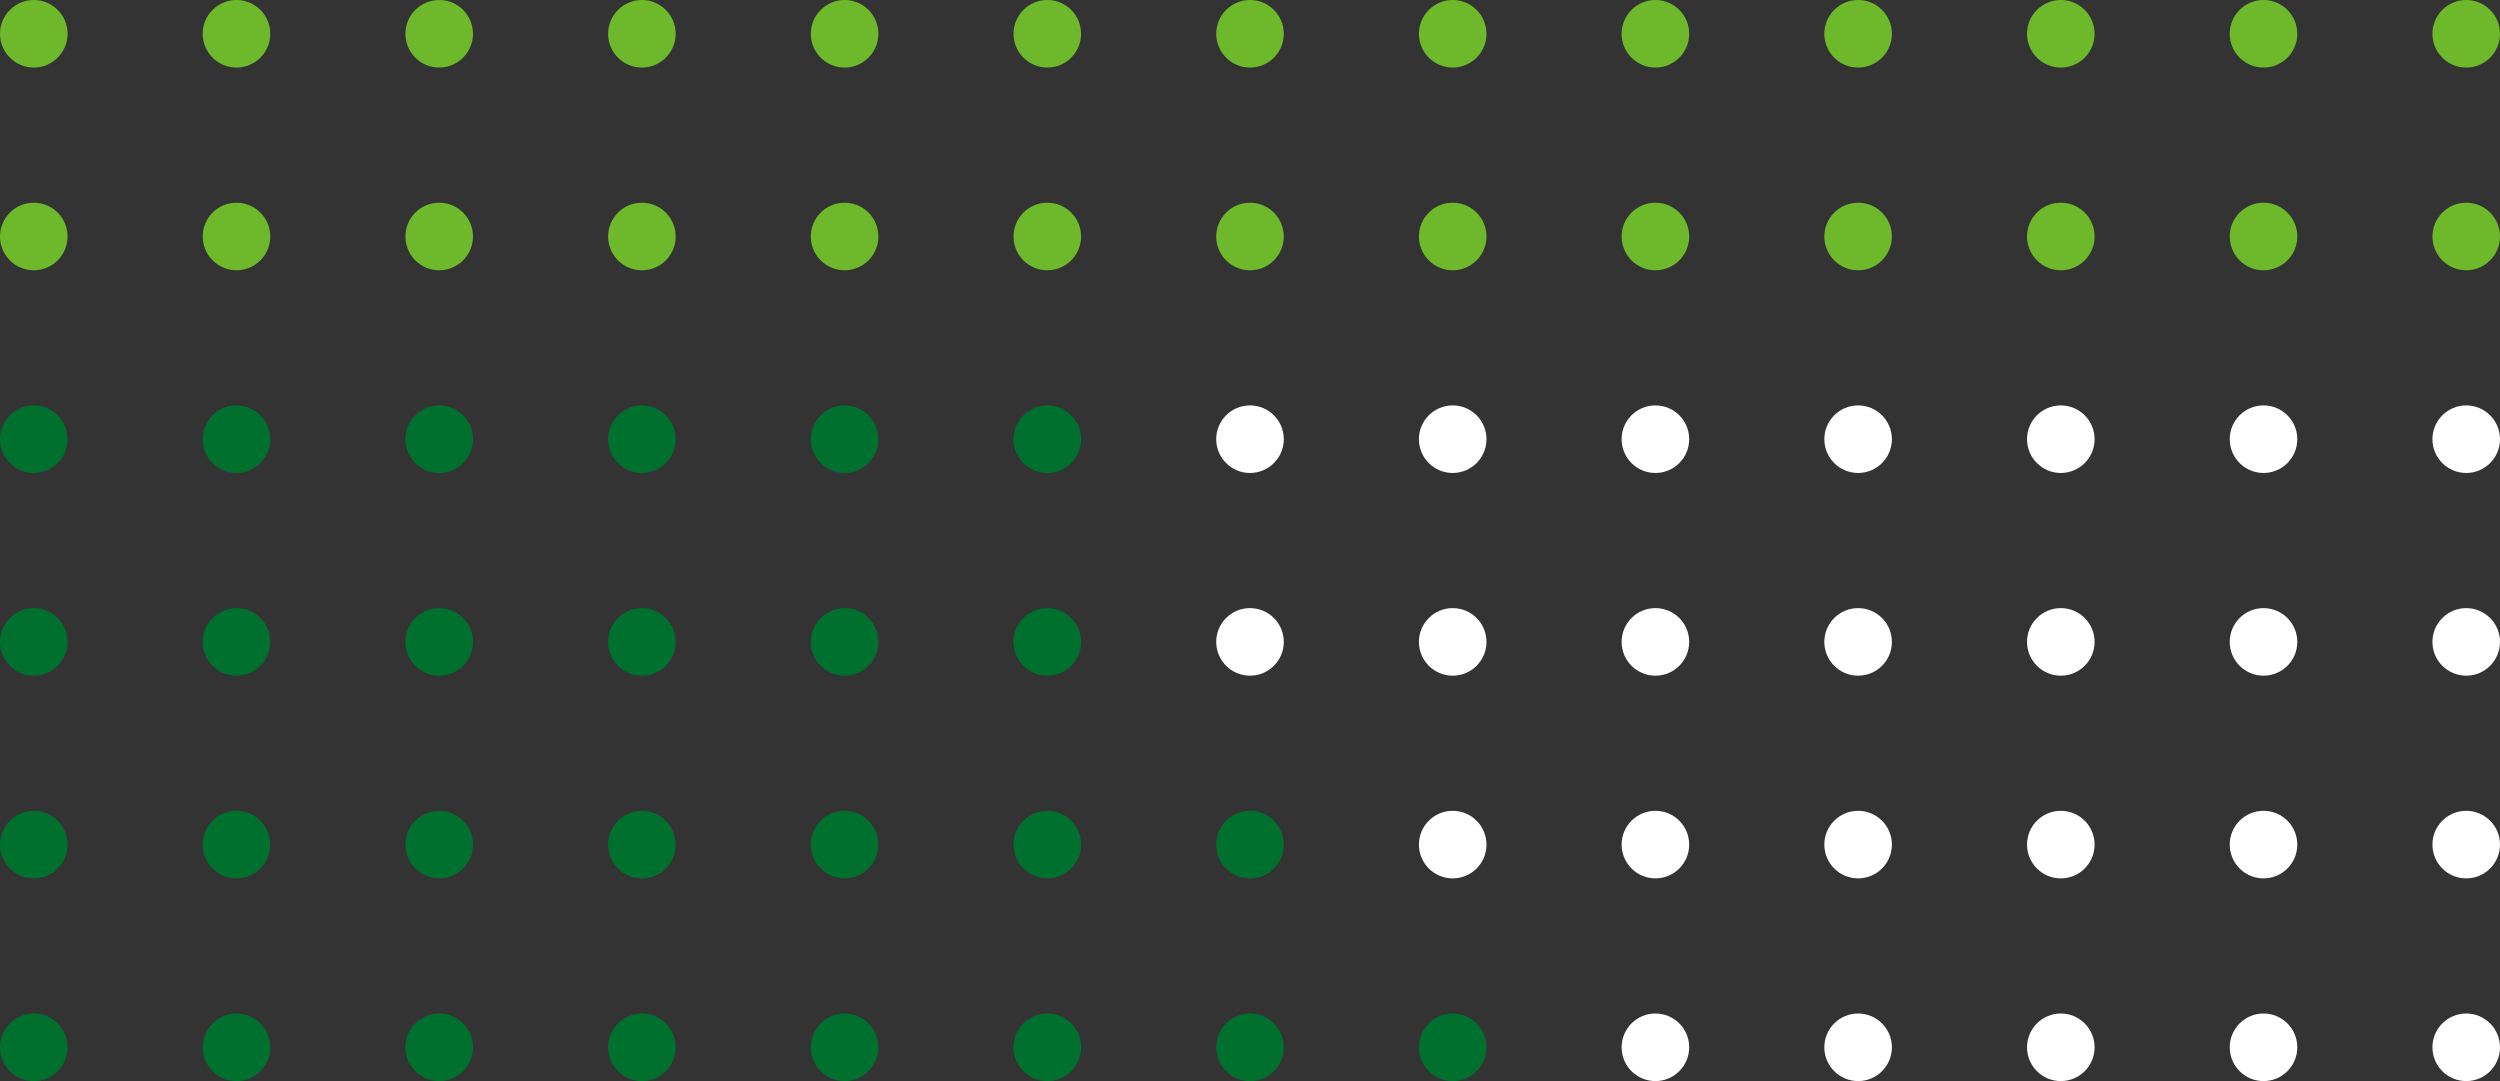 <?xml version="1.0" encoding="utf-8"?>
<!-- Generator: Adobe Illustrator 16.0.0, SVG Export Plug-In . SVG Version: 6.00 Build 0)  -->
<!DOCTYPE svg PUBLIC "-//W3C//DTD SVG 1.1//EN" "http://www.w3.org/Graphics/SVG/1.1/DTD/svg11.dtd">
<svg version="1.1" id="圖層_1" xmlns="http://www.w3.org/2000/svg" xmlns:xlink="http://www.w3.org/1999/xlink" x="0px" y="0px"
	 width="370px" height="160px" viewBox="0 0 370 160" enable-background="new 0 0 370 160" xml:space="preserve">
<rect x="0" y="0" width="370" height="160" fill="#333333" stroke="none"/>
<g>
	<circle fill="#6EB92B" cx="5" cy="5" r="5"/>
	<circle fill="#6EB92B" cx="35" cy="5" r="5"/>
	<circle fill="#6EB92B" cx="65" cy="5" r="5"/>
	<circle fill="#6EB92B" cx="95" cy="5" r="5"/>
	<circle fill="#6EB92B" cx="125" cy="5" r="5"/>
	<circle fill="#6EB92B" cx="155" cy="5" r="5"/>
	<circle fill="#6EB92B" cx="185" cy="5" r="5"/>
	<circle fill="#6EB92B" cx="215" cy="5" r="5"/>
	<circle fill="#6EB92B" cx="245" cy="5" r="5"/>
	<circle fill="#6EB92B" cx="275" cy="5" r="5"/>
	<circle fill="#6EB92B" cx="305" cy="5" r="5"/>
	<circle fill="#6EB92B" cx="335" cy="5" r="5"/>
	<circle fill="#6EB92B" cx="365" cy="5" r="5"/>
	<circle fill="#6EB92B" cx="5" cy="35" r="5"/>
	<circle fill="#6EB92B" cx="35" cy="35" r="5"/>
	<circle fill="#6EB92B" cx="65" cy="35" r="5"/>
	<circle fill="#6EB92B" cx="95" cy="35" r="5"/>
	<circle fill="#6EB92B" cx="125" cy="35" r="5"/>
	<circle fill="#6EB92B" cx="155" cy="35" r="5"/>
	<circle fill="#6EB92B" cx="185" cy="35" r="5"/>
	<circle fill="#6EB92B" cx="215" cy="35" r="5"/>
	<circle fill="#6EB92B" cx="245" cy="35" r="5"/>
	<circle fill="#6EB92B" cx="275" cy="35" r="5"/>
	<circle fill="#6EB92B" cx="305" cy="35" r="5"/>
	<circle fill="#6EB92B" cx="335" cy="35" r="5"/>
	<circle fill="#6EB92B" cx="365" cy="35" r="5"/>
</g>
<circle fill="#00702F" cx="5" cy="65" r="5"/>
<circle fill="#00702F" cx="35" cy="65" r="5"/>
<circle fill="#00702F" cx="65" cy="65" r="5"/>
<circle fill="#00702F" cx="95" cy="65" r="5"/>
<circle fill="#00702F" cx="125" cy="65" r="5"/>
<circle fill="#00702F" cx="155" cy="65" r="5"/>
<circle fill="#FFFFFF" cx="185" cy="65" r="5"/>
<circle fill="#FFFFFF" cx="215" cy="65" r="5"/>
<circle fill="#FFFFFF" cx="245" cy="65" r="5"/>
<circle fill="#FFFFFF" cx="275" cy="65" r="5"/>
<circle fill="#FFFFFF" cx="305" cy="65" r="5"/>
<circle fill="#FFFFFF" cx="335" cy="65" r="5"/>
<circle fill="#FFFFFF" cx="365" cy="65" r="5"/>
<circle fill="#00702F" cx="5" cy="95" r="5"/>
<circle fill="#00702F" cx="35" cy="95" r="5"/>
<circle fill="#00702F" cx="65" cy="95" r="5"/>
<circle fill="#00702F" cx="95" cy="95" r="5"/>
<circle fill="#00702F" cx="125" cy="95" r="5"/>
<circle fill="#00702F" cx="155" cy="95" r="5"/>
<circle fill="#FFFFFF" cx="185" cy="95" r="5"/>
<circle fill="#FFFFFF" cx="215" cy="95" r="5"/>
<circle fill="#FFFFFF" cx="245" cy="95" r="5"/>
<circle fill="#FFFFFF" cx="275" cy="95" r="5"/>
<circle fill="#FFFFFF" cx="305" cy="95" r="5"/>
<circle fill="#FFFFFF" cx="335" cy="95" r="5"/>
<circle fill="#FFFFFF" cx="365" cy="95" r="5"/>
<circle fill="#00702F" cx="5" cy="125" r="5"/>
<circle fill="#00702F" cx="35" cy="125" r="5"/>
<circle fill="#00702F" cx="65" cy="125" r="5"/>
<circle fill="#00702F" cx="95" cy="125" r="5"/>
<circle fill="#00702F" cx="125" cy="125" r="5"/>
<circle fill="#00702F" cx="155" cy="125" r="5"/>
<circle fill="#00702F" cx="185" cy="125" r="5"/>
<circle fill="#FFFFFF" cx="215" cy="125" r="5"/>
<circle fill="#FFFFFF" cx="245" cy="125" r="5"/>
<circle fill="#FFFFFF" cx="275" cy="125" r="5"/>
<circle fill="#FFFFFF" cx="305" cy="125" r="5"/>
<circle fill="#FFFFFF" cx="335" cy="125" r="5"/>
<circle fill="#FFFFFF" cx="365" cy="125" r="5"/>
<circle fill="#00702F" cx="5" cy="155" r="5"/>
<circle fill="#00702F" cx="35" cy="155" r="5"/>
<circle fill="#00702F" cx="65" cy="155" r="5"/>
<circle fill="#00702F" cx="95" cy="155" r="5"/>
<circle fill="#00702F" cx="125" cy="155" r="5"/>
<circle fill="#00702F" cx="155" cy="155" r="5"/>
<circle fill="#00702F" cx="185" cy="155" r="5"/>
<circle fill="#00702F" cx="215" cy="155" r="5"/>
<circle fill="#FFFFFF" cx="245" cy="155" r="5"/>
<circle fill="#FFFFFF" cx="275" cy="155" r="5"/>
<circle fill="#FFFFFF" cx="305" cy="155" r="5"/>
<circle fill="#FFFFFF" cx="335" cy="155" r="5"/>
<circle fill="#FFFFFF" cx="365" cy="155" r="5"/>
</svg>
